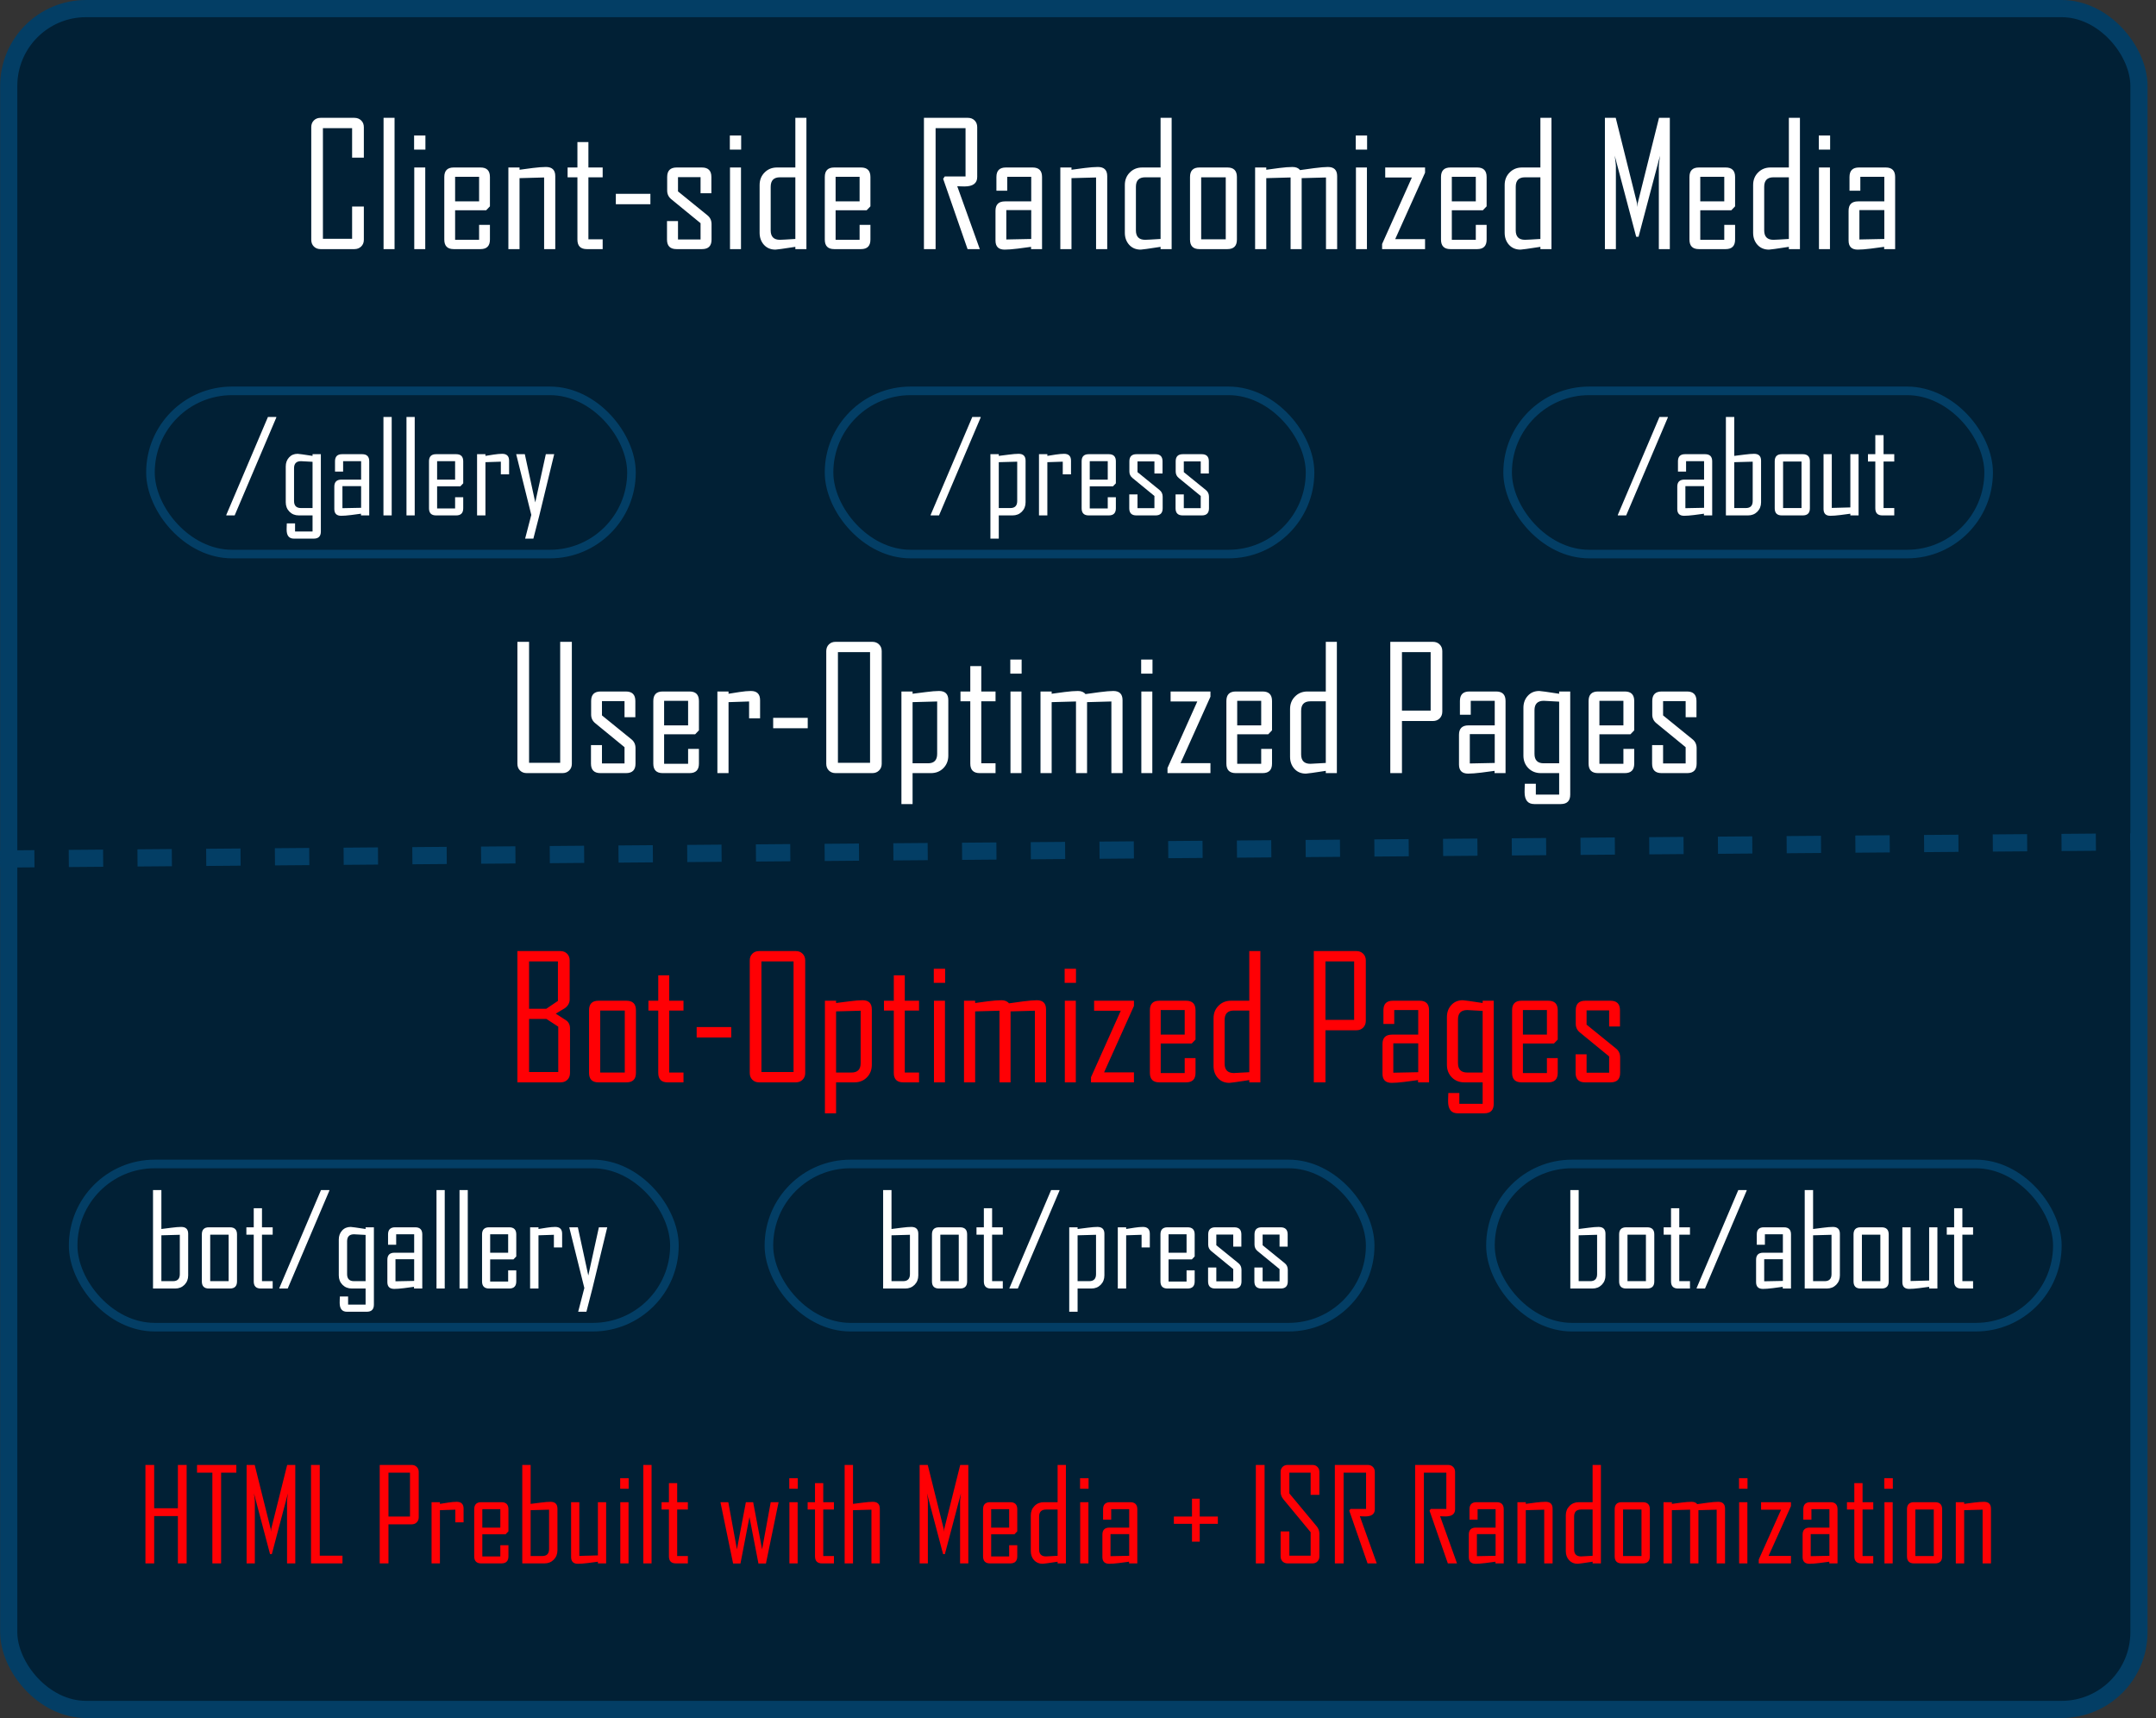 <svg width="251" height="200" viewBox="0 0 251 200" fill="none" xmlns="http://www.w3.org/2000/svg">
<rect x="0" y="0" width="251" height="200" fill="#333333" stroke="none"/>
<rect x="1.016" y="1" width="248" height="198" rx="9" fill="#012035" stroke="#033E65" stroke-width="2"/>
<path d="M66.359 124.916C66.359 125.235 66.258 125.495 66.057 125.697C65.855 125.899 65.594 126 65.275 126H60.236V110.717H65.236C65.555 110.717 65.816 110.818 66.018 111.02C66.219 111.221 66.32 111.482 66.32 111.801V116.342C66.32 116.745 66.138 117.084 65.773 117.357C65.415 117.572 65.057 117.787 64.699 118.002L65.852 118.744C66.19 118.952 66.359 119.278 66.359 119.721V124.916ZM64.953 116.518V111.918H61.594V117.436H63.596L64.953 116.518ZM64.992 124.799V119.516L63.615 118.617H61.594V124.799H64.992ZM74.035 124.896C74.035 125.632 73.667 126 72.932 126H69.67C68.941 126 68.576 125.632 68.576 124.896V117.602C68.576 116.866 68.941 116.498 69.67 116.498H72.932C73.667 116.498 74.035 116.866 74.035 117.602V124.896ZM72.736 124.857V117.641H69.875V124.857H72.736ZM79.572 126H77.727C76.997 126 76.633 125.632 76.633 124.896V117.641H75.49V116.498H76.633V113.539H77.912V116.498H79.572V117.641H77.912V124.857H79.572V126ZM85.129 120.775H81.106V119.564H85.129V120.775ZM93.742 124.916C93.742 125.235 93.638 125.495 93.43 125.697C93.228 125.899 92.967 126 92.648 126H88.371C88.052 126 87.792 125.899 87.59 125.697C87.388 125.495 87.287 125.235 87.287 124.916V111.801C87.287 111.482 87.388 111.221 87.59 111.02C87.792 110.818 88.052 110.717 88.371 110.717H92.648C92.967 110.717 93.228 110.818 93.43 111.02C93.638 111.221 93.742 111.482 93.742 111.801V124.916ZM92.385 124.799V111.918H88.644V124.799H92.385ZM101.496 123.959C101.496 124.545 101.304 125.033 100.92 125.424C100.536 125.808 100.054 126 99.475 126H97.336V129.604H96.037V116.498H97.336V116.762C97.85 116.697 98.365 116.632 98.879 116.566C99.53 116.482 100.041 116.439 100.412 116.439C101.135 116.439 101.496 116.794 101.496 117.504V123.959ZM100.197 123.764V117.66L97.336 117.738V124.857H99.133C99.842 124.857 100.197 124.493 100.197 123.764ZM106.994 126H105.148C104.419 126 104.055 125.632 104.055 124.896V117.641H102.912V116.498H104.055V113.539H105.334V116.498H106.994V117.641H105.334V124.857H106.994V126ZM110.031 114.418H108.713V112.777H110.031V114.418ZM110.012 126H108.732V116.498H110.012V126ZM121.779 126H120.48V117.66L117.648 117.738V126H116.359V117.66L113.527 117.738V126H112.229V116.498H113.527V116.762C114.035 116.697 114.543 116.628 115.051 116.557C115.669 116.479 116.18 116.439 116.584 116.439C116.981 116.439 117.274 116.56 117.463 116.801C118.01 116.729 118.553 116.654 119.094 116.576C119.803 116.485 120.34 116.439 120.705 116.439C121.421 116.439 121.779 116.794 121.779 117.504V126ZM125.266 114.418H123.947V112.777H125.266V114.418ZM125.246 126H123.967V116.498H125.246V126ZM132.014 126H127.014V125.404L130.48 117.66H127.375V116.498H132.014V117.104L128.537 124.838H132.014V126ZM139.182 124.896C139.182 125.632 138.817 126 138.088 126H134.963C134.234 126 133.869 125.632 133.869 124.896V117.602C133.869 116.866 134.234 116.498 134.963 116.498H138.088C138.817 116.498 139.182 116.866 139.182 117.602V121.02L138.742 121.479H135.129V124.916H137.922V123.178H139.182V124.896ZM137.922 120.443V117.582H135.129V120.443H137.922ZM146.73 126H145.441V125.736C144.048 125.951 143.277 126.059 143.127 126.059C142.574 126.059 142.128 125.873 141.789 125.502C141.451 125.124 141.281 124.656 141.281 124.096V118.539C141.281 117.953 141.473 117.468 141.857 117.084C142.242 116.693 142.723 116.498 143.303 116.498H145.441V110.717H146.73V126ZM145.441 124.818V117.641H143.645C142.928 117.641 142.57 118.008 142.57 118.744V123.822C142.57 124.551 142.928 124.916 143.645 124.916C143.814 124.916 144.413 124.883 145.441 124.818ZM159.006 118.842C159.006 119.161 158.902 119.424 158.693 119.633C158.492 119.835 158.231 119.936 157.912 119.936H154.309V126H152.951V110.717H157.912C158.231 110.717 158.492 110.818 158.693 111.02C158.902 111.221 159.006 111.482 159.006 111.801V118.842ZM157.648 118.725V111.918H154.309V118.725H157.648ZM166.369 126H165.09V125.736C164.576 125.808 164.061 125.876 163.547 125.941C162.909 126.02 162.398 126.059 162.014 126.059C161.304 126.059 160.949 125.707 160.949 125.004V121.537C160.949 120.808 161.317 120.443 162.053 120.443H165.109V117.582H162.316V119.203H161.057V117.602C161.057 116.866 161.421 116.498 162.15 116.498H165.275C166.005 116.498 166.369 116.866 166.369 117.602V126ZM165.109 124.818V121.459H162.209V124.877L165.109 124.818ZM173.898 128.5C173.898 129.236 173.531 129.604 172.795 129.604H169.709C168.96 129.604 168.586 129.138 168.586 128.207C168.586 128.096 168.589 127.93 168.596 127.709C168.609 127.494 168.615 127.338 168.615 127.24H169.895V128.5H172.609V126H170.471C169.891 126 169.41 125.808 169.025 125.424C168.641 125.033 168.449 124.545 168.449 123.959V118.402C168.449 117.842 168.618 117.377 168.957 117.006C169.296 116.628 169.742 116.439 170.295 116.439C170.445 116.439 171.216 116.547 172.609 116.762V116.498H173.898V128.5ZM172.609 124.857V117.68C171.581 117.615 170.982 117.582 170.812 117.582C170.096 117.582 169.738 117.947 169.738 118.676V123.764C169.738 124.493 170.096 124.857 170.812 124.857H172.609ZM181.35 124.896C181.35 125.632 180.985 126 180.256 126H177.131C176.402 126 176.037 125.632 176.037 124.896V117.602C176.037 116.866 176.402 116.498 177.131 116.498H180.256C180.985 116.498 181.35 116.866 181.35 117.602V121.02L180.91 121.479H177.297V124.916H180.09V123.178H181.35V124.896ZM180.09 120.443V117.582H177.297V120.443H180.09ZM188.615 124.896C188.615 125.632 188.247 126 187.512 126H184.533C183.798 126 183.43 125.632 183.43 124.896V122.738H184.709V124.877H187.336V122.982L183.938 120.199C183.612 119.939 183.449 119.6 183.449 119.184V117.602C183.449 116.866 183.817 116.498 184.553 116.498H187.492C188.228 116.498 188.596 116.866 188.596 117.602V119.496H187.336V117.621H184.709V119.281L188.137 122.064C188.456 122.318 188.615 122.663 188.615 123.1V124.896Z" fill="#FF0004"/>
<path d="M66.574 88.916C66.574 89.235 66.47 89.495 66.262 89.697C66.06 89.899 65.799 90 65.481 90H61.32C61.001 90 60.741 89.899 60.539 89.697C60.337 89.495 60.236 89.235 60.236 88.916V74.717H61.594V88.799H65.217V74.717H66.574V88.916ZM73.986 88.897C73.986 89.632 73.618 90 72.883 90H69.904C69.169 90 68.801 89.632 68.801 88.897V86.738H70.08V88.877H72.707V86.982L69.309 84.199C68.983 83.939 68.82 83.6 68.82 83.184V81.602C68.82 80.866 69.188 80.498 69.924 80.498H72.863C73.599 80.498 73.967 80.866 73.967 81.602V83.496H72.707V81.621H70.08V83.281L73.508 86.064C73.827 86.318 73.986 86.663 73.986 87.1V88.897ZM81.369 88.897C81.369 89.632 81.005 90 80.275 90H77.15C76.421 90 76.057 89.632 76.057 88.897V81.602C76.057 80.866 76.421 80.498 77.15 80.498H80.275C81.005 80.498 81.369 80.866 81.369 81.602V85.019L80.93 85.478H77.316V88.916H80.109V87.178H81.369V88.897ZM80.109 84.443V81.582H77.316V84.443H80.109ZM88.488 83.623H87.209V81.66L84.816 81.738V90H83.518V80.498H84.816V80.762C85.246 80.697 85.679 80.628 86.115 80.557C86.636 80.478 87.069 80.439 87.414 80.439C88.13 80.439 88.488 80.794 88.488 81.504V83.623ZM94.035 84.775H90.012V83.564H94.035V84.775ZM102.648 88.916C102.648 89.235 102.544 89.495 102.336 89.697C102.134 89.899 101.874 90 101.555 90H97.277C96.958 90 96.698 89.899 96.496 89.697C96.294 89.495 96.193 89.235 96.193 88.916V75.801C96.193 75.482 96.294 75.221 96.496 75.019C96.698 74.818 96.958 74.717 97.277 74.717H101.555C101.874 74.717 102.134 74.818 102.336 75.019C102.544 75.221 102.648 75.482 102.648 75.801V88.916ZM101.291 88.799V75.918H97.551V88.799H101.291ZM110.402 87.959C110.402 88.545 110.21 89.033 109.826 89.424C109.442 89.808 108.96 90 108.381 90H106.242V93.603H104.943V80.498H106.242V80.762C106.757 80.697 107.271 80.632 107.785 80.566C108.436 80.482 108.947 80.439 109.318 80.439C110.041 80.439 110.402 80.794 110.402 81.504V87.959ZM109.104 87.764V81.66L106.242 81.738V88.857H108.039C108.749 88.857 109.104 88.493 109.104 87.764ZM115.9 90H114.055C113.326 90 112.961 89.632 112.961 88.897V81.641H111.818V80.498H112.961V77.539H114.24V80.498H115.9V81.641H114.24V88.857H115.9V90ZM118.938 78.418H117.619V76.777H118.938V78.418ZM118.918 90H117.639V80.498H118.918V90ZM130.686 90H129.387V81.66L126.555 81.738V90H125.266V81.66L122.434 81.738V90H121.135V80.498H122.434V80.762C122.941 80.697 123.449 80.628 123.957 80.557C124.576 80.478 125.087 80.439 125.49 80.439C125.887 80.439 126.18 80.56 126.369 80.801C126.916 80.729 127.46 80.654 128 80.576C128.71 80.485 129.247 80.439 129.611 80.439C130.327 80.439 130.686 80.794 130.686 81.504V90ZM134.172 78.418H132.854V76.777H134.172V78.418ZM134.152 90H132.873V80.498H134.152V90ZM140.92 90H135.92V89.404L139.387 81.66H136.281V80.498H140.92V81.103L137.443 88.838H140.92V90ZM148.088 88.897C148.088 89.632 147.723 90 146.994 90H143.869C143.14 90 142.775 89.632 142.775 88.897V81.602C142.775 80.866 143.14 80.498 143.869 80.498H146.994C147.723 80.498 148.088 80.866 148.088 81.602V85.019L147.648 85.478H144.035V88.916H146.828V87.178H148.088V88.897ZM146.828 84.443V81.582H144.035V84.443H146.828ZM155.637 90H154.348V89.736C152.954 89.951 152.183 90.059 152.033 90.059C151.48 90.059 151.034 89.873 150.695 89.502C150.357 89.124 150.188 88.656 150.188 88.096V82.539C150.188 81.953 150.38 81.468 150.764 81.084C151.148 80.693 151.63 80.498 152.209 80.498H154.348V74.717H155.637V90ZM154.348 88.818V81.641H152.551C151.835 81.641 151.477 82.008 151.477 82.744V87.822C151.477 88.551 151.835 88.916 152.551 88.916C152.72 88.916 153.319 88.883 154.348 88.818ZM167.912 82.842C167.912 83.161 167.808 83.424 167.6 83.633C167.398 83.835 167.137 83.936 166.818 83.936H163.215V90H161.857V74.717H166.818C167.137 74.717 167.398 74.818 167.6 75.019C167.808 75.221 167.912 75.482 167.912 75.801V82.842ZM166.555 82.725V75.918H163.215V82.725H166.555ZM175.275 90H173.996V89.736C173.482 89.808 172.967 89.876 172.453 89.941C171.815 90.019 171.304 90.059 170.92 90.059C170.21 90.059 169.855 89.707 169.855 89.004V85.537C169.855 84.808 170.223 84.443 170.959 84.443H174.016V81.582H171.223V83.203H169.963V81.602C169.963 80.866 170.327 80.498 171.057 80.498H174.182C174.911 80.498 175.275 80.866 175.275 81.602V90ZM174.016 88.818V85.459H171.115V88.877L174.016 88.818ZM182.805 92.5C182.805 93.236 182.437 93.603 181.701 93.603H178.615C177.867 93.603 177.492 93.138 177.492 92.207C177.492 92.096 177.495 91.93 177.502 91.709C177.515 91.494 177.521 91.338 177.521 91.24H178.801V92.5H181.516V90H179.377C178.798 90 178.316 89.808 177.932 89.424C177.548 89.033 177.355 88.545 177.355 87.959V82.402C177.355 81.842 177.525 81.377 177.863 81.006C178.202 80.628 178.648 80.439 179.201 80.439C179.351 80.439 180.122 80.547 181.516 80.762V80.498H182.805V92.5ZM181.516 88.857V81.68C180.487 81.615 179.888 81.582 179.719 81.582C179.003 81.582 178.645 81.947 178.645 82.676V87.764C178.645 88.493 179.003 88.857 179.719 88.857H181.516ZM190.256 88.897C190.256 89.632 189.891 90 189.162 90H186.037C185.308 90 184.943 89.632 184.943 88.897V81.602C184.943 80.866 185.308 80.498 186.037 80.498H189.162C189.891 80.498 190.256 80.866 190.256 81.602V85.019L189.816 85.478H186.203V88.916H188.996V87.178H190.256V88.897ZM188.996 84.443V81.582H186.203V84.443H188.996ZM197.521 88.897C197.521 89.632 197.154 90 196.418 90H193.439C192.704 90 192.336 89.632 192.336 88.897V86.738H193.615V88.877H196.242V86.982L192.844 84.199C192.518 83.939 192.355 83.6 192.355 83.184V81.602C192.355 80.866 192.723 80.498 193.459 80.498H196.398C197.134 80.498 197.502 80.866 197.502 81.602V83.496H196.242V81.621H193.615V83.281L197.043 86.064C197.362 86.318 197.521 86.663 197.521 87.1V88.897Z" fill="white"/>
<path d="M42.359 27.916C42.359 28.235 42.255 28.495 42.047 28.697C41.839 28.899 41.575 29 41.256 29H37.32C37.001 29 36.741 28.899 36.539 28.697C36.337 28.495 36.236 28.235 36.236 27.916V14.801C36.236 14.482 36.337 14.221 36.539 14.02C36.741 13.818 37.001 13.717 37.32 13.717H41.256C41.575 13.717 41.839 13.818 42.047 14.02C42.255 14.221 42.359 14.482 42.359 14.801V18.355H40.992V14.918H37.594V27.799H40.992V24.039H42.359V27.916ZM45.934 29H44.654V13.717H45.934V29ZM49.527 17.418H48.209V15.777H49.527V17.418ZM49.508 29H48.228V19.498H49.508V29ZM57.037 27.896C57.037 28.632 56.672 29 55.943 29H52.818C52.089 29 51.725 28.632 51.725 27.896V20.602C51.725 19.866 52.089 19.498 52.818 19.498H55.943C56.672 19.498 57.037 19.866 57.037 20.602V24.02L56.598 24.479H52.984V27.916H55.777V26.178H57.037V27.896ZM55.777 23.443V20.582H52.984V23.443H55.777ZM64.644 29H63.346V20.66L60.484 20.738V29H59.185V19.498H60.484V19.762C60.992 19.697 61.503 19.628 62.018 19.557C62.643 19.479 63.157 19.439 63.56 19.439C64.283 19.439 64.644 19.794 64.644 20.504V29ZM70.162 29H68.316C67.587 29 67.223 28.632 67.223 27.896V20.641H66.08V19.498H67.223V16.539H68.502V19.498H70.162V20.641H68.502V27.857H70.162V29ZM75.719 23.775H71.695V22.564H75.719V23.775ZM82.838 27.896C82.838 28.632 82.47 29 81.734 29H78.756C78.02 29 77.652 28.632 77.652 27.896V25.738H78.932V27.877H81.559V25.982L78.16 23.199C77.835 22.939 77.672 22.6 77.672 22.184V20.602C77.672 19.866 78.04 19.498 78.775 19.498H81.715C82.451 19.498 82.818 19.866 82.818 20.602V22.496H81.559V20.621H78.932V22.281L82.359 25.064C82.678 25.318 82.838 25.663 82.838 26.1V27.896ZM86.285 17.418H84.967V15.777H86.285V17.418ZM86.266 29H84.986V19.498H86.266V29ZM93.883 29H92.594V28.736C91.201 28.951 90.429 29.059 90.279 29.059C89.726 29.059 89.28 28.873 88.941 28.502C88.603 28.124 88.434 27.656 88.434 27.096V21.539C88.434 20.953 88.626 20.468 89.01 20.084C89.394 19.693 89.876 19.498 90.455 19.498H92.594V13.717H93.883V29ZM92.594 27.818V20.641H90.797C90.081 20.641 89.723 21.009 89.723 21.744V26.822C89.723 27.551 90.081 27.916 90.797 27.916C90.966 27.916 91.565 27.884 92.594 27.818ZM101.334 27.896C101.334 28.632 100.969 29 100.24 29H97.115C96.386 29 96.022 28.632 96.022 27.896V20.602C96.022 19.866 96.386 19.498 97.115 19.498H100.24C100.969 19.498 101.334 19.866 101.334 20.602V24.02L100.895 24.479H97.281V27.916H100.074V26.178H101.334V27.896ZM100.074 23.443V20.582H97.281V23.443H100.074ZM114.068 29H112.643L109.801 20.816L109.986 20.543H112.408V14.918H108.922V29H107.564V13.717H112.682C113.001 13.717 113.261 13.818 113.463 14.02C113.665 14.221 113.766 14.482 113.766 14.801V20.602C113.766 21.337 113.271 21.705 112.281 21.705C112.184 21.705 112.04 21.702 111.852 21.695C111.663 21.682 111.526 21.676 111.441 21.676C112.32 24.111 113.196 26.552 114.068 29ZM121.314 29H120.035V28.736C119.521 28.808 119.007 28.876 118.492 28.941C117.854 29.02 117.343 29.059 116.959 29.059C116.249 29.059 115.895 28.707 115.895 28.004V24.537C115.895 23.808 116.262 23.443 116.998 23.443H120.055V20.582H117.262V22.203H116.002V20.602C116.002 19.866 116.367 19.498 117.096 19.498H120.221C120.95 19.498 121.314 19.866 121.314 20.602V29ZM120.055 27.818V24.459H117.154V27.877L120.055 27.818ZM128.902 29H127.604V20.66L124.742 20.738V29H123.443V19.498H124.742V19.762C125.25 19.697 125.761 19.628 126.275 19.557C126.9 19.479 127.415 19.439 127.818 19.439C128.541 19.439 128.902 19.794 128.902 20.504V29ZM136.402 29H135.113V28.736C133.72 28.951 132.949 29.059 132.799 29.059C132.245 29.059 131.799 28.873 131.461 28.502C131.122 28.124 130.953 27.656 130.953 27.096V21.539C130.953 20.953 131.145 20.468 131.529 20.084C131.913 19.693 132.395 19.498 132.975 19.498H135.113V13.717H136.402V29ZM135.113 27.818V20.641H133.316C132.6 20.641 132.242 21.009 132.242 21.744V26.822C132.242 27.551 132.6 27.916 133.316 27.916C133.486 27.916 134.085 27.884 135.113 27.818ZM144 27.896C144 28.632 143.632 29 142.896 29H139.635C138.906 29 138.541 28.632 138.541 27.896V20.602C138.541 19.866 138.906 19.498 139.635 19.498H142.896C143.632 19.498 144 19.866 144 20.602V27.896ZM142.701 27.857V20.641H139.84V27.857H142.701ZM155.67 29H154.371V20.66L151.539 20.738V29H150.25V20.66L147.418 20.738V29H146.119V19.498H147.418V19.762C147.926 19.697 148.434 19.628 148.941 19.557C149.56 19.479 150.071 19.439 150.475 19.439C150.872 19.439 151.165 19.56 151.354 19.801C151.9 19.729 152.444 19.654 152.984 19.576C153.694 19.485 154.231 19.439 154.596 19.439C155.312 19.439 155.67 19.794 155.67 20.504V29ZM159.156 17.418H157.838V15.777H159.156V17.418ZM159.137 29H157.857V19.498H159.137V29ZM165.904 29H160.904V28.404L164.371 20.66H161.266V19.498H165.904V20.104L162.428 27.838H165.904V29ZM173.072 27.896C173.072 28.632 172.708 29 171.979 29H168.854C168.124 29 167.76 28.632 167.76 27.896V20.602C167.76 19.866 168.124 19.498 168.854 19.498H171.979C172.708 19.498 173.072 19.866 173.072 20.602V24.02L172.633 24.479H169.02V27.916H171.812V26.178H173.072V27.896ZM171.812 23.443V20.582H169.02V23.443H171.812ZM180.621 29H179.332V28.736C177.939 28.951 177.167 29.059 177.018 29.059C176.464 29.059 176.018 28.873 175.68 28.502C175.341 28.124 175.172 27.656 175.172 27.096V21.539C175.172 20.953 175.364 20.468 175.748 20.084C176.132 19.693 176.614 19.498 177.193 19.498H179.332V13.717H180.621V29ZM179.332 27.818V20.641H177.535C176.819 20.641 176.461 21.009 176.461 21.744V26.822C176.461 27.551 176.819 27.916 177.535 27.916C177.704 27.916 178.303 27.884 179.332 27.818ZM194.4 29H193.121V19.322C193.121 19.186 193.167 18.785 193.258 18.121L190.758 27.564H190.484L187.984 18.121C188.076 18.792 188.121 19.192 188.121 19.322V29H186.842V13.717H188.102L190.582 23.658C190.595 23.71 190.608 23.857 190.621 24.098C190.621 24 190.634 23.854 190.66 23.658L193.141 13.717H194.4V29ZM201.998 27.896C201.998 28.632 201.633 29 200.904 29H197.779C197.05 29 196.686 28.632 196.686 27.896V20.602C196.686 19.866 197.05 19.498 197.779 19.498H200.904C201.633 19.498 201.998 19.866 201.998 20.602V24.02L201.559 24.479H197.945V27.916H200.738V26.178H201.998V27.896ZM200.738 23.443V20.582H197.945V23.443H200.738ZM209.547 29H208.258V28.736C206.865 28.951 206.093 29.059 205.943 29.059C205.39 29.059 204.944 28.873 204.605 28.502C204.267 28.124 204.098 27.656 204.098 27.096V21.539C204.098 20.953 204.29 20.468 204.674 20.084C205.058 19.693 205.54 19.498 206.119 19.498H208.258V13.717H209.547V29ZM208.258 27.818V20.641H206.461C205.745 20.641 205.387 21.009 205.387 21.744V26.822C205.387 27.551 205.745 27.916 206.461 27.916C206.63 27.916 207.229 27.884 208.258 27.818ZM213.062 17.418H211.744V15.777H213.062V17.418ZM213.043 29H211.764V19.498H213.043V29ZM220.631 29H219.352V28.736C218.837 28.808 218.323 28.876 217.809 28.941C217.171 29.02 216.66 29.059 216.275 29.059C215.566 29.059 215.211 28.707 215.211 28.004V24.537C215.211 23.808 215.579 23.443 216.314 23.443H219.371V20.582H216.578V22.203H215.318V20.602C215.318 19.866 215.683 19.498 216.412 19.498H219.537C220.266 19.498 220.631 19.866 220.631 20.602V29ZM219.371 27.818V24.459H216.471V27.877L219.371 27.818Z" fill="white"/>
<path d="M21.729 182H20.71V176.492H17.949V182H16.931V170.538H17.949V175.577H20.71V170.538H21.729V182ZM27.515 171.438H25.742V182H24.724V171.438H22.937V170.538H27.515V171.438ZM34.377 182H33.418V174.742C33.418 174.639 33.452 174.339 33.52 173.841L31.645 180.923H31.44L29.565 173.841C29.634 174.344 29.668 174.644 29.668 174.742V182H28.709V170.538H29.653L31.514 177.994C31.523 178.033 31.533 178.143 31.543 178.323C31.543 178.25 31.553 178.14 31.572 177.994L33.433 170.538H34.377V182ZM39.871 182H36.209V170.538H37.227V181.099H39.871V182ZM48.748 176.631C48.748 176.871 48.669 177.068 48.513 177.225C48.362 177.376 48.166 177.452 47.927 177.452H45.225V182H44.206V170.538H47.927C48.166 170.538 48.362 170.613 48.513 170.765C48.669 170.916 48.748 171.111 48.748 171.351V176.631ZM47.73 176.543V171.438H45.225V176.543H47.73ZM53.97 177.217H53.01V175.745L51.216 175.804V182H50.242V174.874H51.216V175.071C51.538 175.022 51.863 174.971 52.19 174.917C52.581 174.859 52.905 174.83 53.164 174.83C53.701 174.83 53.97 175.096 53.97 175.628V177.217ZM59.192 181.172C59.192 181.724 58.919 182 58.372 182H56.028C55.481 182 55.208 181.724 55.208 181.172V175.701C55.208 175.149 55.481 174.874 56.028 174.874H58.372C58.919 174.874 59.192 175.149 59.192 175.701V178.265L58.862 178.609H56.152V181.187H58.247V179.883H59.192V181.172ZM58.247 177.833V175.687H56.152V177.833H58.247ZM64.897 180.469C64.897 180.909 64.753 181.275 64.465 181.568C64.177 181.856 63.816 182 63.381 182H60.803V170.538H61.777V175.071C62.163 175.022 62.549 174.974 62.935 174.925C63.423 174.861 63.806 174.83 64.085 174.83C64.626 174.83 64.897 175.096 64.897 175.628V180.469ZM63.923 180.323V175.745L61.777 175.804V181.143H63.125C63.657 181.143 63.923 180.87 63.923 180.323ZM70.566 182H69.607V181.802C69.216 181.856 68.828 181.907 68.442 181.956C67.974 182.015 67.585 182.044 67.278 182.044C66.751 182.044 66.487 181.78 66.487 181.253V174.874H67.446V181.128L69.607 181.07V174.874H70.566V182ZM73.189 173.313H72.2V172.083H73.189V173.313ZM73.174 182H72.214V174.874H73.174V182ZM75.855 182H74.895V170.538H75.855V182ZM80.081 182H78.696C78.149 182 77.876 181.724 77.876 181.172V175.73H77.019V174.874H77.876V172.654H78.835V174.874H80.081V175.73H78.835V181.143H80.081V182ZM90.642 174.874L89.17 182.015H88.298L87.251 176.602L86.204 182.015H85.347L83.874 174.874H84.79L85.793 180.367L86.834 174.874H87.683L88.723 180.367L89.727 174.874H90.642ZM92.876 173.313H91.887V172.083H92.876V173.313ZM92.861 182H91.902V174.874H92.861V182ZM97.087 182H95.703C95.156 182 94.883 181.724 94.883 181.172V175.73H94.026V174.874H94.883V172.654H95.842V174.874H97.087V175.73H95.842V181.143H97.087V182ZM102.427 182H101.453V175.745L99.307 175.804V182H98.332V170.538H99.307V175.071C99.692 175.022 100.078 174.974 100.464 174.925C100.952 174.861 101.335 174.83 101.614 174.83C102.156 174.83 102.427 175.096 102.427 175.628V182ZM112.732 182H111.772V174.742C111.772 174.639 111.807 174.339 111.875 173.841L110 180.923H109.795L107.92 173.841C107.988 174.344 108.022 174.644 108.022 174.742V182H107.063V170.538H108.008L109.868 177.994C109.878 178.033 109.888 178.143 109.897 178.323C109.897 178.25 109.907 178.14 109.927 177.994L111.787 170.538H112.732V182ZM118.43 181.172C118.43 181.724 118.157 182 117.61 182H115.266C114.719 182 114.446 181.724 114.446 181.172V175.701C114.446 175.149 114.719 174.874 115.266 174.874H117.61C118.157 174.874 118.43 175.149 118.43 175.701V178.265L118.101 178.609H115.391V181.187H117.485V179.883H118.43V181.172ZM117.485 177.833V175.687H115.391V177.833H117.485ZM124.092 182H123.125V181.802C122.08 181.963 121.501 182.044 121.389 182.044C120.974 182.044 120.64 181.905 120.386 181.626C120.132 181.343 120.005 180.992 120.005 180.572V176.404C120.005 175.965 120.149 175.601 120.437 175.313C120.725 175.02 121.086 174.874 121.521 174.874H123.125V170.538H124.092V182ZM123.125 181.114V175.73H121.777C121.24 175.73 120.972 176.006 120.972 176.558V180.367C120.972 180.914 121.24 181.187 121.777 181.187C121.904 181.187 122.354 181.163 123.125 181.114ZM126.729 173.313H125.74V172.083H126.729V173.313ZM126.714 182H125.754V174.874H126.714V182ZM132.405 182H131.445V181.802C131.06 181.856 130.674 181.907 130.288 181.956C129.81 182.015 129.426 182.044 129.138 182.044C128.606 182.044 128.34 181.78 128.34 181.253V178.653C128.34 178.106 128.616 177.833 129.167 177.833H131.46V175.687H129.365V176.902H128.42V175.701C128.42 175.149 128.694 174.874 129.241 174.874H131.584C132.131 174.874 132.405 175.149 132.405 175.701V182ZM131.46 181.114V178.594H129.285V181.158L131.46 181.114ZM141.78 177.393H139.67V179.466H138.77V177.393H136.66V176.543H138.77V174.471H139.67V176.543H141.78V177.393ZM147.222 182H146.204V170.538H147.222V182ZM153.601 181.187C153.601 181.426 153.525 181.622 153.374 181.773C153.228 181.924 153.035 182 152.795 182H149.91C149.67 182 149.473 181.924 149.316 181.773C149.165 181.622 149.089 181.426 149.089 181.187V178.279H150.107V181.099H152.583V178.367L149.419 174.544C149.199 174.28 149.089 173.99 149.089 173.672V171.351C149.089 171.111 149.165 170.916 149.316 170.765C149.473 170.613 149.67 170.538 149.91 170.538H152.795C153.035 170.538 153.228 170.613 153.374 170.765C153.525 170.916 153.601 171.111 153.601 171.351V174.017H152.583V171.438H150.107V173.855L153.286 177.679C153.496 177.933 153.601 178.218 153.601 178.536V181.187ZM160.281 182H159.211L157.08 175.862L157.219 175.657H159.036V171.438H156.421V182H155.403V170.538H159.241C159.48 170.538 159.675 170.613 159.827 170.765C159.978 170.916 160.054 171.111 160.054 171.351V175.701C160.054 176.253 159.683 176.529 158.94 176.529C158.867 176.529 158.76 176.526 158.618 176.521C158.477 176.512 158.374 176.507 158.311 176.507C158.97 178.333 159.626 180.164 160.281 182ZM169.626 182H168.557L166.426 175.862L166.565 175.657H168.381V171.438H165.767V182H164.749V170.538H168.586C168.826 170.538 169.021 170.613 169.172 170.765C169.324 170.916 169.399 171.111 169.399 171.351V175.701C169.399 176.253 169.028 176.529 168.286 176.529C168.213 176.529 168.105 176.526 167.964 176.521C167.822 176.512 167.72 176.507 167.656 176.507C168.315 178.333 168.972 180.164 169.626 182ZM175.061 182H174.102V181.802C173.716 181.856 173.33 181.907 172.944 181.956C172.466 182.015 172.083 182.044 171.794 182.044C171.262 182.044 170.996 181.78 170.996 181.253V178.653C170.996 178.106 171.272 177.833 171.824 177.833H174.116V175.687H172.021V176.902H171.077V175.701C171.077 175.149 171.35 174.874 171.897 174.874H174.241C174.788 174.874 175.061 175.149 175.061 175.701V182ZM174.116 181.114V178.594H171.941V181.158L174.116 181.114ZM180.752 182H179.778V175.745L177.632 175.804V182H176.658V174.874H177.632V175.071C178.013 175.022 178.396 174.971 178.782 174.917C179.25 174.859 179.636 174.83 179.939 174.83C180.481 174.83 180.752 175.096 180.752 175.628V182ZM186.377 182H185.41V181.802C184.365 181.963 183.787 182.044 183.674 182.044C183.259 182.044 182.925 181.905 182.671 181.626C182.417 181.343 182.29 180.992 182.29 180.572V176.404C182.29 175.965 182.434 175.601 182.722 175.313C183.01 175.02 183.372 174.874 183.806 174.874H185.41V170.538H186.377V182ZM185.41 181.114V175.73H184.062C183.525 175.73 183.257 176.006 183.257 176.558V180.367C183.257 180.914 183.525 181.187 184.062 181.187C184.189 181.187 184.639 181.163 185.41 181.114ZM192.075 181.172C192.075 181.724 191.799 182 191.248 182H188.801C188.254 182 187.981 181.724 187.981 181.172V175.701C187.981 175.149 188.254 174.874 188.801 174.874H191.248C191.799 174.874 192.075 175.149 192.075 175.701V181.172ZM191.101 181.143V175.73H188.955V181.143H191.101ZM200.828 182H199.854V175.745L197.729 175.804V182H196.763V175.745L194.639 175.804V182H193.665V174.874H194.639V175.071C195.02 175.022 195.4 174.971 195.781 174.917C196.245 174.859 196.628 174.83 196.931 174.83C197.229 174.83 197.449 174.92 197.59 175.101C198 175.047 198.408 174.991 198.813 174.932C199.346 174.864 199.749 174.83 200.022 174.83C200.559 174.83 200.828 175.096 200.828 175.628V182ZM203.442 173.313H202.454V172.083H203.442V173.313ZM203.428 182H202.468V174.874H203.428V182ZM208.503 182H204.753V181.553L207.354 175.745H205.024V174.874H208.503V175.328L205.896 181.128H208.503V182ZM213.923 182H212.964V181.802C212.578 181.856 212.192 181.907 211.807 181.956C211.328 182.015 210.945 182.044 210.657 182.044C210.125 182.044 209.858 181.78 209.858 181.253V178.653C209.858 178.106 210.134 177.833 210.686 177.833H212.979V175.687H210.884V176.902H209.939V175.701C209.939 175.149 210.212 174.874 210.759 174.874H213.103C213.65 174.874 213.923 175.149 213.923 175.701V182ZM212.979 181.114V178.594H210.803V181.158L212.979 181.114ZM218.083 182H216.699C216.152 182 215.879 181.724 215.879 181.172V175.73H215.022V174.874H215.879V172.654H216.838V174.874H218.083V175.73H216.838V181.143H218.083V182ZM220.361 173.313H219.373V172.083H220.361V173.313ZM220.347 182H219.387V174.874H220.347V182ZM226.104 181.172C226.104 181.724 225.828 182 225.276 182H222.83C222.283 182 222.009 181.724 222.009 181.172V175.701C222.009 175.149 222.283 174.874 222.83 174.874H225.276C225.828 174.874 226.104 175.149 226.104 175.701V181.172ZM225.129 181.143V175.73H222.983V181.143H225.129ZM231.787 182H230.813V175.745L228.667 175.804V182H227.693V174.874H228.667V175.071C229.048 175.022 229.431 174.971 229.817 174.917C230.286 174.859 230.671 174.83 230.974 174.83C231.516 174.83 231.787 175.096 231.787 175.628V182Z" fill="#FF0004"/>
<path d="M32.168 48.603L27.319 60H26.345V59.941L31.194 48.538H32.168V48.603ZM37.353 61.875C37.353 62.427 37.078 62.703 36.526 62.703H34.211C33.65 62.703 33.369 62.353 33.369 61.655C33.369 61.572 33.372 61.448 33.377 61.282C33.386 61.121 33.391 61.003 33.391 60.93H34.351V61.875H36.387V60H34.783C34.348 60 33.987 59.856 33.699 59.568C33.411 59.275 33.267 58.909 33.267 58.469V54.302C33.267 53.882 33.394 53.533 33.648 53.254C33.901 52.971 34.236 52.83 34.651 52.83C34.763 52.83 35.342 52.91 36.387 53.071V52.873H37.353V61.875ZM36.387 59.143V53.76C35.615 53.711 35.166 53.687 35.039 53.687C34.502 53.687 34.233 53.96 34.233 54.507V58.323C34.233 58.87 34.502 59.143 35.039 59.143H36.387ZM42.986 60H42.026V59.802C41.641 59.856 41.255 59.907 40.869 59.956C40.391 60.015 40.007 60.044 39.719 60.044C39.187 60.044 38.921 59.78 38.921 59.253V56.653C38.921 56.106 39.197 55.833 39.748 55.833H42.041V53.687H39.946V54.902H39.002V53.701C39.002 53.149 39.275 52.873 39.822 52.873H42.166C42.712 52.873 42.986 53.149 42.986 53.701V60ZM42.041 59.114V56.594H39.866V59.158L42.041 59.114ZM45.601 60H44.641V48.538H45.601V60ZM48.281 60H47.322V48.538H48.281V60ZM53.928 59.172C53.928 59.724 53.655 60 53.108 60H50.764C50.217 60 49.944 59.724 49.944 59.172V53.701C49.944 53.149 50.217 52.873 50.764 52.873H53.108C53.655 52.873 53.928 53.149 53.928 53.701V56.265L53.599 56.609H50.889V59.187H52.983V57.883H53.928V59.172ZM52.983 55.833V53.687H50.889V55.833H52.983ZM59.268 55.217H58.308V53.745L56.514 53.804V60H55.54V52.873H56.514V53.071C56.836 53.023 57.161 52.971 57.488 52.917C57.878 52.859 58.203 52.83 58.462 52.83C58.999 52.83 59.268 53.096 59.268 53.628V55.217ZM64.519 52.873L62.805 59.941L62.095 62.703H61.135L61.853 59.941L60.095 52.873H61.099L62.315 58.484L63.545 52.873H64.519Z" fill="white"/>
<line x1="0.008" y1="100" x2="249.008" y2="98" stroke="#033E65" stroke-width="2" stroke-dasharray="4 4"/>
<rect x="17.516" y="45.5" width="56" height="19" rx="9.5" stroke="#033E65"/>
<path d="M114.168 48.603L109.319 60H108.345V59.941L113.194 48.538H114.168V48.603ZM119.397 58.469C119.397 58.909 119.253 59.275 118.965 59.568C118.677 59.856 118.316 60 117.881 60H116.277V62.703H115.303V52.873H116.277V53.071C116.663 53.023 117.049 52.974 117.435 52.925C117.923 52.861 118.306 52.83 118.584 52.83C119.126 52.83 119.397 53.096 119.397 53.628V58.469ZM118.423 58.323V53.745L116.277 53.804V59.143H117.625C118.157 59.143 118.423 58.87 118.423 58.323ZM124.686 55.217H123.726V53.745L121.932 53.804V60H120.958V52.873H121.932V53.071C122.254 53.023 122.579 52.971 122.906 52.917C123.296 52.859 123.621 52.83 123.88 52.83C124.417 52.83 124.686 53.096 124.686 53.628V55.217ZM129.908 59.172C129.908 59.724 129.634 60 129.087 60H126.744C126.197 60 125.923 59.724 125.923 59.172V53.701C125.923 53.149 126.197 52.873 126.744 52.873H129.087C129.634 52.873 129.908 53.149 129.908 53.701V56.265L129.578 56.609H126.868V59.187H128.963V57.883H129.908V59.172ZM128.963 55.833V53.687H126.868V55.833H128.963ZM135.357 59.172C135.357 59.724 135.081 60 134.529 60H132.295C131.744 60 131.468 59.724 131.468 59.172V57.554H132.427V59.158H134.397V57.737L131.849 55.649C131.604 55.454 131.482 55.2 131.482 54.888V53.701C131.482 53.149 131.758 52.873 132.31 52.873H134.515C135.066 52.873 135.342 53.149 135.342 53.701V55.122H134.397V53.716H132.427V54.961L134.998 57.048C135.237 57.239 135.357 57.498 135.357 57.825V59.172ZM140.748 59.172C140.748 59.724 140.472 60 139.92 60H137.686C137.134 60 136.858 59.724 136.858 59.172V57.554H137.818V59.158H139.788V57.737L137.239 55.649C136.995 55.454 136.873 55.2 136.873 54.888V53.701C136.873 53.149 137.149 52.873 137.701 52.873H139.905C140.457 52.873 140.733 53.149 140.733 53.701V55.122H139.788V53.716H137.818V54.961L140.389 57.048C140.628 57.239 140.748 57.498 140.748 57.825V59.172Z" fill="white"/>
<rect x="96.516" y="45.5" width="56" height="19" rx="9.5" stroke="#033E65"/>
<path d="M194.168 48.603L189.319 60H188.345V59.941L193.194 48.538H194.168V48.603ZM199.332 60H198.372V59.802C197.986 59.856 197.601 59.907 197.215 59.956C196.736 60.015 196.353 60.044 196.065 60.044C195.533 60.044 195.267 59.78 195.267 59.253V56.653C195.267 56.106 195.542 55.833 196.094 55.833H198.387V53.687H196.292V54.902H195.347V53.701C195.347 53.149 195.621 52.873 196.167 52.873H198.511C199.058 52.873 199.332 53.149 199.332 53.701V60ZM198.387 59.114V56.594H196.211V59.158L198.387 59.114ZM205.022 58.469C205.022 58.909 204.878 59.275 204.59 59.568C204.302 59.856 203.941 60 203.506 60H200.928V48.538H201.902V53.071C202.288 53.023 202.674 52.974 203.06 52.925C203.548 52.861 203.931 52.83 204.209 52.83C204.751 52.83 205.022 53.096 205.022 53.628V58.469ZM204.048 58.323V53.745L201.902 53.804V59.143H203.25C203.782 59.143 204.048 58.87 204.048 58.323ZM210.706 59.172C210.706 59.724 210.43 60 209.878 60H207.432C206.885 60 206.612 59.724 206.612 59.172V53.701C206.612 53.149 206.885 52.873 207.432 52.873H209.878C210.43 52.873 210.706 53.149 210.706 53.701V59.172ZM209.732 59.143V53.73H207.586V59.143H209.732ZM216.375 60H215.416V59.802C215.025 59.856 214.637 59.907 214.251 59.956C213.782 60.015 213.394 60.044 213.086 60.044C212.559 60.044 212.295 59.78 212.295 59.253V52.873H213.255V59.128L215.416 59.07V52.873H216.375V60ZM220.528 60H219.144C218.597 60 218.323 59.724 218.323 59.172V53.73H217.466V52.873H218.323V50.654H219.283V52.873H220.528V53.73H219.283V59.143H220.528V60Z" fill="white"/>
<rect x="175.516" y="45.5" width="56" height="19" rx="9.5" stroke="#033E65"/>
<path d="M21.908 148.469C21.908 148.909 21.764 149.275 21.476 149.568C21.188 149.856 20.827 150 20.392 150H17.814V138.538H18.788V143.071C19.174 143.022 19.56 142.974 19.945 142.925C20.434 142.861 20.817 142.83 21.095 142.83C21.637 142.83 21.908 143.096 21.908 143.628V148.469ZM20.934 148.323V143.745L18.788 143.804V149.143H20.136C20.668 149.143 20.934 148.87 20.934 148.323ZM27.592 149.172C27.592 149.724 27.316 150 26.764 150H24.318C23.771 150 23.498 149.724 23.498 149.172V143.701C23.498 143.149 23.771 142.874 24.318 142.874H26.764C27.316 142.874 27.592 143.149 27.592 143.701V149.172ZM26.618 149.143V143.73H24.472V149.143H26.618ZM31.745 150H30.36C29.814 150 29.54 149.724 29.54 149.172V143.73H28.683V142.874H29.54V140.654H30.5V142.874H31.745V143.73H30.5V149.143H31.745V150ZM38.344 138.604L33.495 150H32.521V149.941L37.37 138.538H38.344V138.604ZM43.529 151.875C43.529 152.427 43.253 152.703 42.702 152.703H40.387C39.826 152.703 39.545 152.354 39.545 151.655C39.545 151.572 39.547 151.448 39.552 151.282C39.562 151.121 39.567 151.003 39.567 150.93H40.526V151.875H42.562V150H40.959C40.524 150 40.163 149.856 39.874 149.568C39.586 149.275 39.442 148.909 39.442 148.469V144.302C39.442 143.882 39.569 143.533 39.823 143.254C40.077 142.971 40.412 142.83 40.827 142.83C40.939 142.83 41.518 142.91 42.562 143.071V142.874H43.529V151.875ZM42.562 149.143V143.76C41.791 143.711 41.342 143.687 41.215 143.687C40.678 143.687 40.409 143.96 40.409 144.507V148.323C40.409 148.87 40.678 149.143 41.215 149.143H42.562ZM49.162 150H48.202V149.802C47.816 149.856 47.431 149.907 47.045 149.956C46.566 150.015 46.183 150.044 45.895 150.044C45.363 150.044 45.097 149.78 45.097 149.253V146.653C45.097 146.106 45.373 145.833 45.924 145.833H48.217V143.687H46.122V144.902H45.177V143.701C45.177 143.149 45.451 142.874 45.998 142.874H48.341C48.888 142.874 49.162 143.149 49.162 143.701V150ZM48.217 149.114V146.594H46.041V149.158L48.217 149.114ZM51.776 150H50.817V138.538H51.776V150ZM54.457 150H53.498V138.538H54.457V150ZM60.104 149.172C60.104 149.724 59.831 150 59.284 150H56.94C56.393 150 56.12 149.724 56.12 149.172V143.701C56.12 143.149 56.393 142.874 56.94 142.874H59.284C59.831 142.874 60.104 143.149 60.104 143.701V146.265L59.774 146.609H57.065V149.187H59.159V147.883H60.104V149.172ZM59.159 145.833V143.687H57.065V145.833H59.159ZM65.443 145.217H64.484V143.745L62.69 143.804V150H61.715V142.874H62.69V143.071C63.012 143.022 63.336 142.971 63.664 142.917C64.054 142.859 64.379 142.83 64.638 142.83C65.175 142.83 65.443 143.096 65.443 143.628V145.217ZM70.695 142.874L68.981 149.941L68.27 152.703H67.311L68.029 149.941L66.271 142.874H67.274L68.49 148.484L69.721 142.874H70.695Z" fill="white"/>
<rect x="8.516" y="135.5" width="70" height="19" rx="9.5" stroke="#033E65"/>
<path d="M106.908 148.469C106.908 148.909 106.764 149.275 106.476 149.568C106.188 149.856 105.827 150 105.392 150H102.814V138.538H103.788V143.071C104.174 143.022 104.56 142.974 104.945 142.925C105.434 142.861 105.817 142.83 106.095 142.83C106.637 142.83 106.908 143.096 106.908 143.628V148.469ZM105.934 148.323V143.745L103.788 143.804V149.143H105.136C105.668 149.143 105.934 148.87 105.934 148.323ZM112.592 149.172C112.592 149.724 112.316 150 111.764 150H109.318C108.771 150 108.498 149.724 108.498 149.172V143.701C108.498 143.149 108.771 142.874 109.318 142.874H111.764C112.316 142.874 112.592 143.149 112.592 143.701V149.172ZM111.618 149.143V143.73H109.472V149.143H111.618ZM116.745 150H115.36C114.813 150 114.54 149.724 114.54 149.172V143.73H113.683V142.874H114.54V140.654H115.5V142.874H116.745V143.73H115.5V149.143H116.745V150ZM123.344 138.604L118.495 150H117.521V149.941L122.37 138.538H123.344V138.604ZM128.573 148.469C128.573 148.909 128.429 149.275 128.141 149.568C127.853 149.856 127.492 150 127.057 150H125.453V152.703H124.479V142.874H125.453V143.071C125.839 143.022 126.225 142.974 126.61 142.925C127.099 142.861 127.482 142.83 127.76 142.83C128.302 142.83 128.573 143.096 128.573 143.628V148.469ZM127.599 148.323V143.745L125.453 143.804V149.143H126.801C127.333 149.143 127.599 148.87 127.599 148.323ZM133.861 145.217H132.902V143.745L131.107 143.804V150H130.133V142.874H131.107V143.071C131.43 143.022 131.754 142.971 132.082 142.917C132.472 142.859 132.797 142.83 133.056 142.83C133.593 142.83 133.861 143.096 133.861 143.628V145.217ZM139.083 149.172C139.083 149.724 138.81 150 138.263 150H135.919C135.373 150 135.099 149.724 135.099 149.172V143.701C135.099 143.149 135.373 142.874 135.919 142.874H138.263C138.81 142.874 139.083 143.149 139.083 143.701V146.265L138.754 146.609H136.044V149.187H138.139V147.883H139.083V149.172ZM138.139 145.833V143.687H136.044V145.833H138.139ZM144.533 149.172C144.533 149.724 144.257 150 143.705 150H141.471C140.919 150 140.644 149.724 140.644 149.172V147.554H141.603V149.158H143.573V147.737L141.024 145.649C140.78 145.454 140.658 145.2 140.658 144.888V143.701C140.658 143.149 140.934 142.874 141.486 142.874H143.69C144.242 142.874 144.518 143.149 144.518 143.701V145.122H143.573V143.716H141.603V144.961L144.174 147.048C144.413 147.239 144.533 147.498 144.533 147.825V149.172ZM149.923 149.172C149.923 149.724 149.647 150 149.096 150H146.862C146.31 150 146.034 149.724 146.034 149.172V147.554H146.994V149.158H148.964V147.737L146.415 145.649C146.171 145.454 146.049 145.2 146.049 144.888V143.701C146.049 143.149 146.325 142.874 146.876 142.874H149.081C149.633 142.874 149.909 143.149 149.909 143.701V145.122H148.964V143.716H146.994V144.961L149.564 147.048C149.804 147.239 149.923 147.498 149.923 147.825V149.172Z" fill="white"/>
<rect x="89.516" y="135.5" width="70" height="19" rx="9.5" stroke="#033E65"/>
<path d="M186.908 148.469C186.908 148.909 186.764 149.275 186.476 149.568C186.188 149.856 185.827 150 185.392 150H182.814V138.538H183.788V143.071C184.174 143.022 184.56 142.974 184.945 142.925C185.434 142.861 185.817 142.83 186.095 142.83C186.637 142.83 186.908 143.096 186.908 143.628V148.469ZM185.934 148.323V143.745L183.788 143.804V149.143H185.136C185.668 149.143 185.934 148.87 185.934 148.323ZM192.592 149.172C192.592 149.724 192.316 150 191.764 150H189.318C188.771 150 188.498 149.724 188.498 149.172V143.701C188.498 143.149 188.771 142.874 189.318 142.874H191.764C192.316 142.874 192.592 143.149 192.592 143.701V149.172ZM191.618 149.143V143.73H189.472V149.143H191.618ZM196.745 150H195.36C194.813 150 194.54 149.724 194.54 149.172V143.73H193.683V142.874H194.54V140.654H195.5V142.874H196.745V143.73H195.5V149.143H196.745V150ZM203.344 138.604L198.495 150H197.521V149.941L202.37 138.538H203.344V138.604ZM208.507 150H207.548V149.802C207.162 149.856 206.776 149.907 206.391 149.956C205.912 150.015 205.529 150.044 205.241 150.044C204.708 150.044 204.442 149.78 204.442 149.253V146.653C204.442 146.106 204.718 145.833 205.27 145.833H207.562V143.687H205.468V144.902H204.523V143.701C204.523 143.149 204.796 142.874 205.343 142.874H207.687C208.234 142.874 208.507 143.149 208.507 143.701V150ZM207.562 149.114V146.594H205.387V149.158L207.562 149.114ZM214.198 148.469C214.198 148.909 214.054 149.275 213.766 149.568C213.478 149.856 213.117 150 212.682 150H210.104V138.538H211.078V143.071C211.464 143.022 211.85 142.974 212.235 142.925C212.724 142.861 213.107 142.83 213.385 142.83C213.927 142.83 214.198 143.096 214.198 143.628V148.469ZM213.224 148.323V143.745L211.078 143.804V149.143H212.426C212.958 149.143 213.224 148.87 213.224 148.323ZM219.882 149.172C219.882 149.724 219.606 150 219.054 150H216.608C216.061 150 215.788 149.724 215.788 149.172V143.701C215.788 143.149 216.061 142.874 216.608 142.874H219.054C219.606 142.874 219.882 143.149 219.882 143.701V149.172ZM218.908 149.143V143.73H216.762V149.143H218.908ZM225.551 150H224.591V149.802C224.201 149.856 223.812 149.907 223.427 149.956C222.958 150.015 222.57 150.044 222.262 150.044C221.735 150.044 221.471 149.78 221.471 149.253V142.874H222.431V149.128L224.591 149.07V142.874H225.551V150ZM229.704 150H228.319C227.772 150 227.499 149.724 227.499 149.172V143.73H226.642V142.874H227.499V140.654H228.458V142.874H229.704V143.73H228.458V149.143H229.704V150Z" fill="white"/>
<rect x="173.516" y="135.5" width="66" height="19" rx="9.5" stroke="#033E65"/>
</svg>
